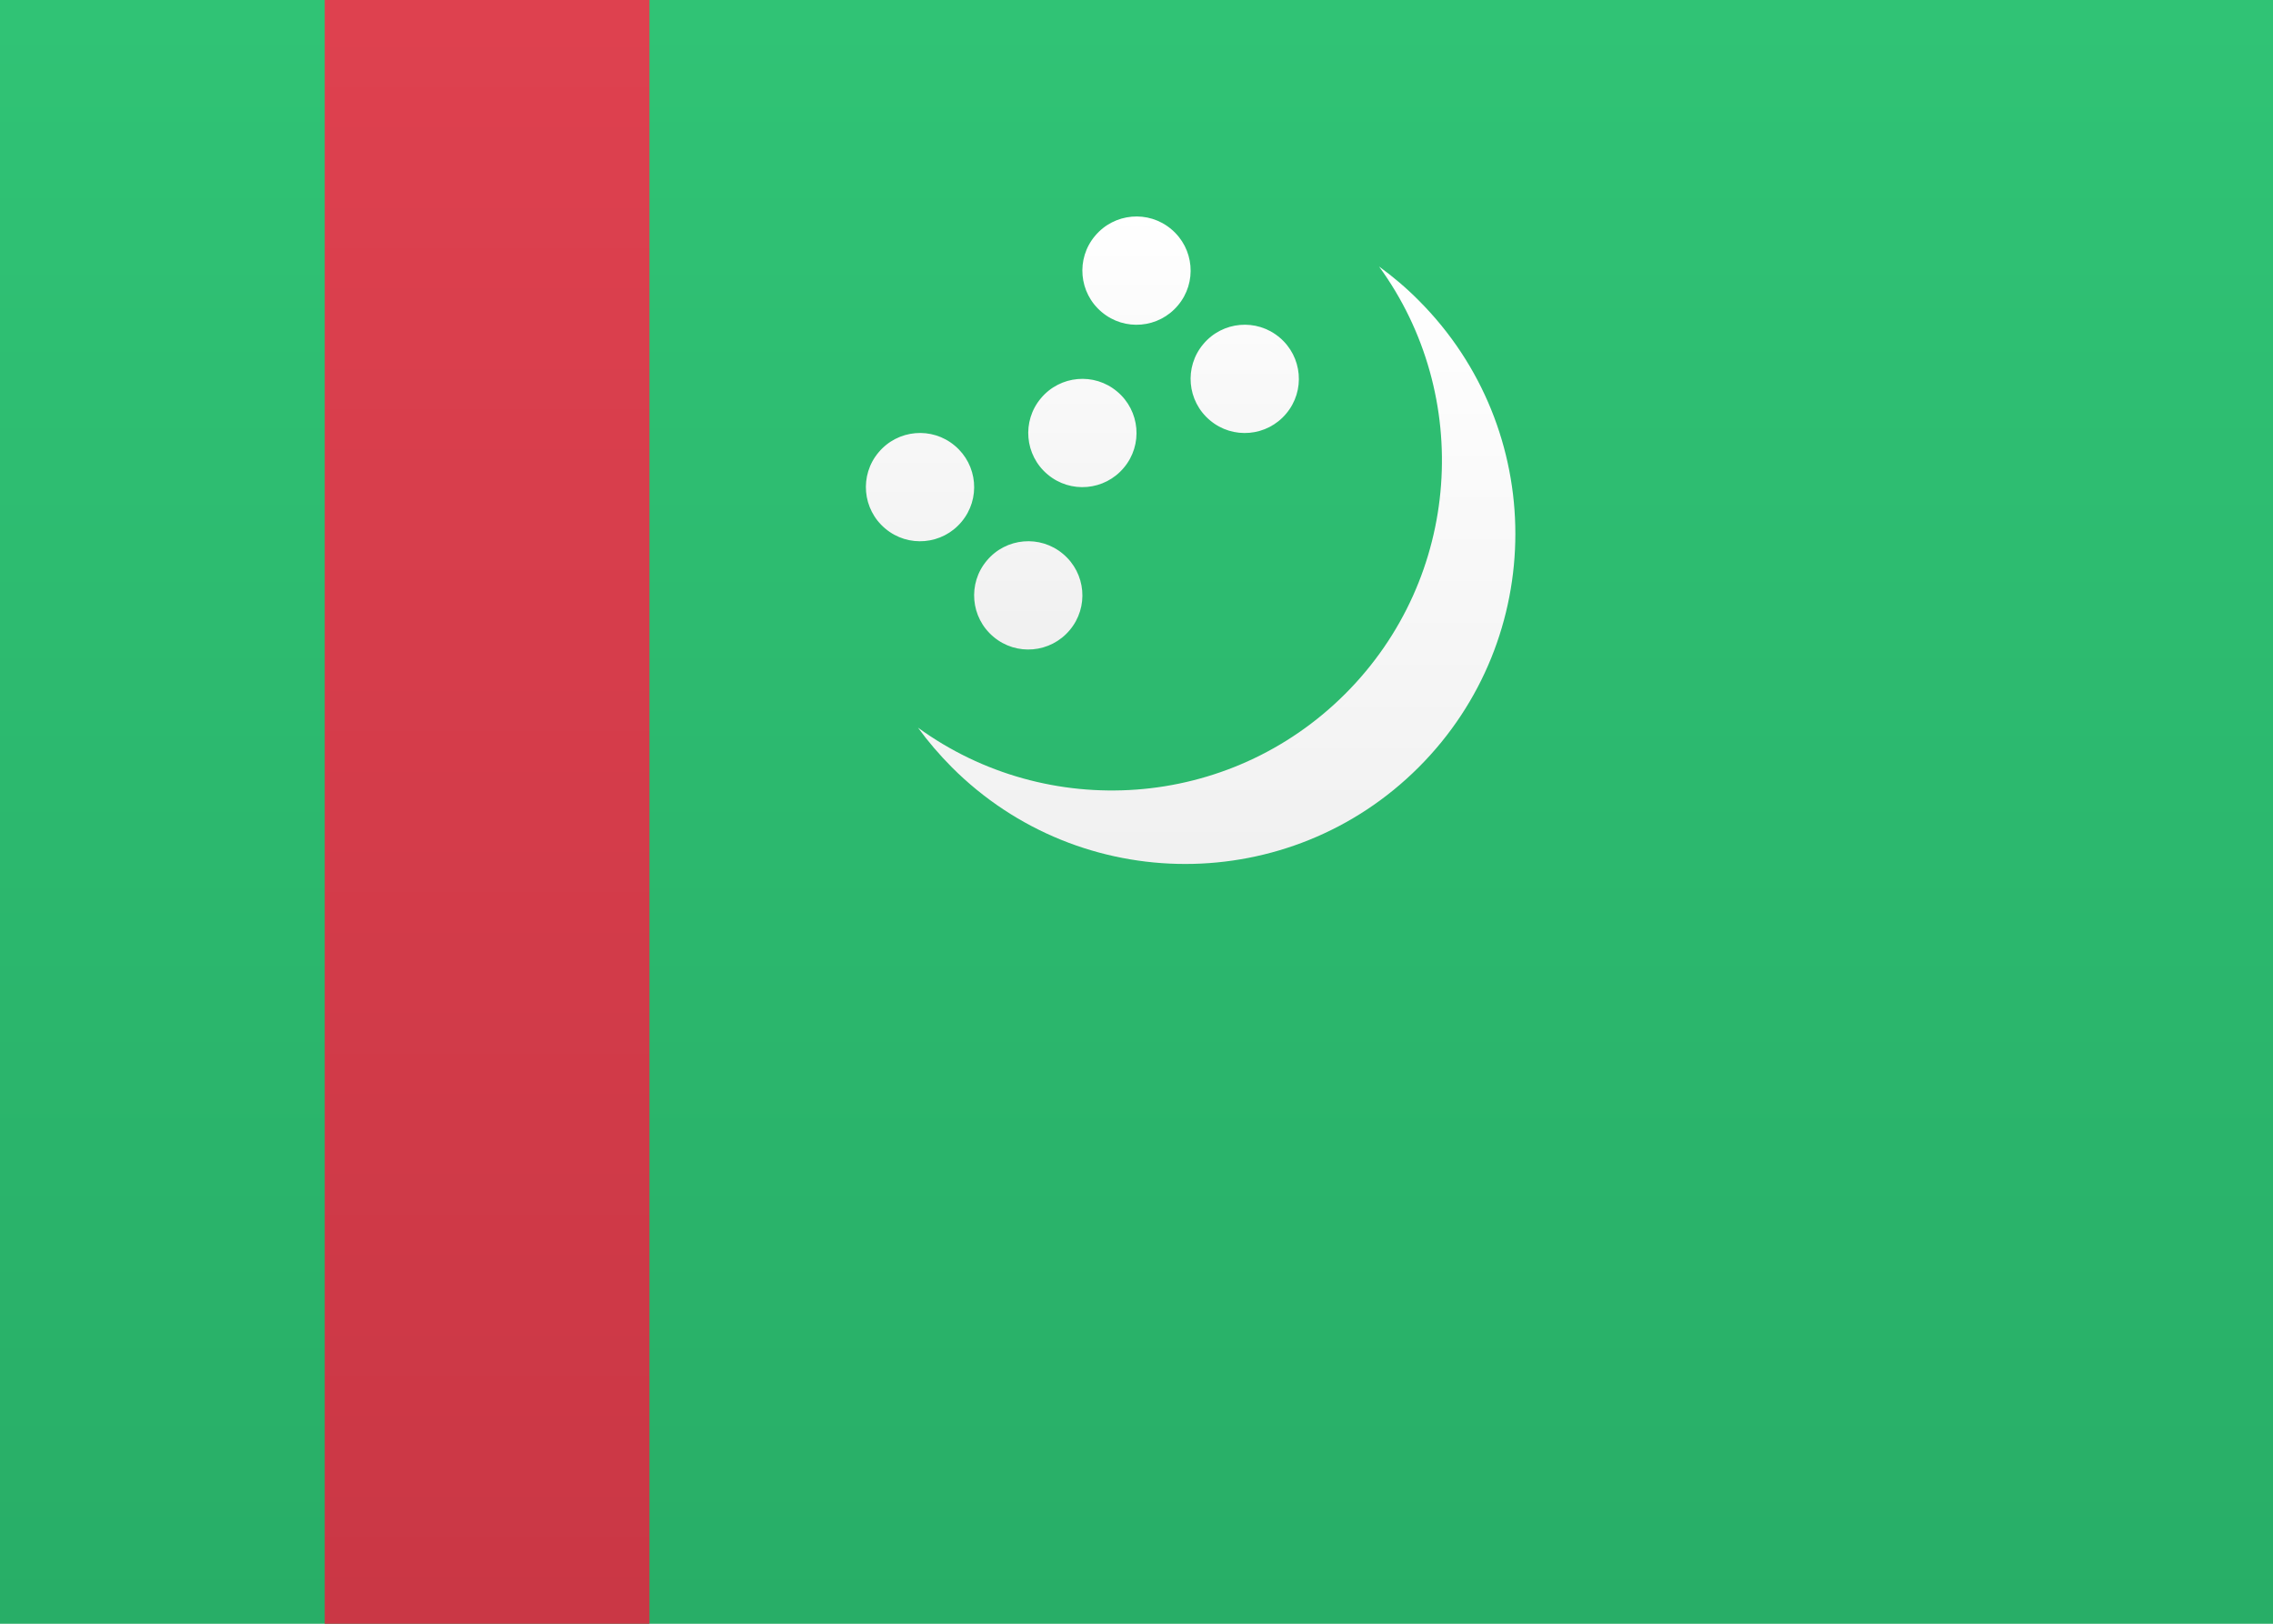 <?xml version="1.0" encoding="UTF-8"?>
<svg width="21px" height="15px" viewBox="0 0 21 15" version="1.1" xmlns="http://www.w3.org/2000/svg" xmlns:xlink="http://www.w3.org/1999/xlink">
    <!-- Generator: sketchtool 46 (44423) - http://www.bohemiancoding.com/sketch -->
    <title>TM</title>
    <desc>Created with sketchtool.</desc>
    <defs>
        <linearGradient x1="50%" y1="0%" x2="50%" y2="100%" id="TM-linearGradient-1">
            <stop stop-color="#FFFFFF" offset="0%"></stop>
            <stop stop-color="#F0F0F0" offset="100%"></stop>
        </linearGradient>
        <linearGradient x1="50%" y1="0%" x2="50%" y2="100%" id="TM-linearGradient-2">
            <stop stop-color="#30C375" offset="0%"></stop>
            <stop stop-color="#28AE67" offset="100%"></stop>
        </linearGradient>
        <linearGradient x1="50%" y1="0%" x2="50%" y2="100%" id="TM-linearGradient-3">
            <stop stop-color="#DE414F" offset="0%"></stop>
            <stop stop-color="#CA3745" offset="100%"></stop>
        </linearGradient>
        <ellipse id="TM-path-4" cx="1.5" cy="1" rx="1.5" ry="1"></ellipse>
        <ellipse id="TM-path-6" cx="1.5" cy="1" rx="1.5" ry="1"></ellipse>
        <ellipse id="TM-path-8" cx="1.5" cy="1" rx="1.5" ry="1"></ellipse>
        <ellipse id="TM-path-10" cx="1.5" cy="0.5" rx="1.5" ry="1"></ellipse>
        <ellipse id="TM-path-12" cx="1.5" cy="1" rx="1.5" ry="1"></ellipse>
    </defs>
    <g id="TM-Symbols" stroke="none" stroke-width="1" fill="none" fill-rule="evenodd">
        <g id="TM-TM">
            <rect id="TM-FlagBackground" fill="url(#TM-linearGradient-1)" x="0" y="0" width="21" height="15"></rect>
            <rect id="TM-Rectangle-2" fill="url(#TM-linearGradient-2)" x="0" y="0" width="21" height="15"></rect>
            <rect id="TM-Rectangle-1092" fill="url(#TM-linearGradient-3)" x="3" y="0" width="3" height="15"></rect>
            <g id="TM-Oval-161" transform="translate(3, 1)">
                <mask id="TM-mask-5" fill="white">
                    <use xlink:href="#path-4"></use>
                </mask>
                <use id="TM-Mask" fill="#FFFFFF" xlink:href="#path-4"></use>
                <circle id="TM-Oval-166" fill="#DD404F" mask="url(#TM-mask-5)" cx="1.5" cy="1" r="1"></circle>
                <rect id="TM-Rectangle-1093" fill="#FBAF29" mask="url(#TM-mask-5)" x="0" y="0" width="1.5" height="1"></rect>
                <rect id="TM-Rectangle-1093-Copy" fill="#FBAF29" mask="url(#TM-mask-5)" x="1.5" y="1" width="1.5" height="1"></rect>
            </g>
            <g id="TM-Oval-161-Copy-2" transform="translate(3, 12)">
                <mask id="TM-mask-7" fill="white">
                    <use xlink:href="#path-6"></use>
                </mask>
                <use id="TM-Mask" fill="#FFFFFF" xlink:href="#path-6"></use>
                <circle id="TM-Oval-166" fill="#DD404F" mask="url(#TM-mask-7)" cx="1.5" cy="1" r="1"></circle>
                <rect id="TM-Rectangle-1093" fill="#FBAF29" mask="url(#TM-mask-7)" x="0" y="0" width="1.5" height="1"></rect>
                <rect id="TM-Rectangle-1093-Copy" fill="#FBAF29" mask="url(#TM-mask-7)" x="1.5" y="1" width="1.5" height="1"></rect>
            </g>
            <g id="TM-Oval-161-Copy-3" transform="translate(3, 7)">
                <mask id="TM-mask-9" fill="white">
                    <use xlink:href="#path-8"></use>
                </mask>
                <use id="TM-Mask" fill="#28AE67" xlink:href="#path-8"></use>
                <ellipse id="TM-Oval-166" fill="#DD404F" mask="url(#TM-mask-9)" cx="1.5" cy="1" rx="1" ry="1"></ellipse>
            </g>
            <g id="TM-Oval-161-Copy-4" transform="translate(3, 10)">
                <mask id="TM-mask-11" fill="white">
                    <use xlink:href="#path-10"></use>
                </mask>
                <use id="TM-Mask" fill="#28AE67" xlink:href="#path-10"></use>
            </g>
            <g id="TM-Oval-161-Copy" transform="translate(3, 4)">
                <mask id="TM-mask-13" fill="white">
                    <use xlink:href="#path-12"></use>
                </mask>
                <use id="TM-Mask" fill="#FBAF29" xlink:href="#path-12"></use>
                <circle id="TM-Oval-166" fill="#DD404F" mask="url(#TM-mask-13)" cx="1.5" cy="1" r="1"></circle>
                <rect id="TM-Rectangle-1093" fill="#28AE67" mask="url(#TM-mask-13)" x="0" y="0" width="1" height="2"></rect>
                <rect id="TM-Rectangle-1093-Copy-2" fill="#28AE67" mask="url(#TM-mask-13)" x="2" y="0" width="1" height="2"></rect>
            </g>
            <path d="M11.117,3.179 C10.939,3.39 10.967,3.706 11.179,3.883 C11.39,4.061 11.706,4.033 11.883,3.821 C12.061,3.61 12.033,3.294 11.821,3.117 C11.61,2.939 11.294,2.967 11.117,3.179 Z M9.821,5.117 C9.61,4.939 9.294,4.967 9.117,5.179 C8.939,5.39 8.967,5.706 9.179,5.883 C9.39,6.061 9.706,6.033 9.883,5.821 C10.061,5.61 10.033,5.294 9.821,5.117 L9.821,5.117 Z M8.821,4.117 C8.61,3.939 8.294,3.967 8.117,4.179 C7.939,4.39 7.967,4.706 8.179,4.883 C8.39,5.061 8.706,5.033 8.883,4.821 C9.061,4.61 9.033,4.294 8.821,4.117 L8.821,4.117 Z M10.821,2.117 C10.61,1.939 10.294,1.967 10.117,2.179 C9.939,2.39 9.967,2.706 10.179,2.883 C10.39,3.061 10.706,3.033 10.883,2.821 C11.061,2.61 11.033,2.294 10.821,2.117 L10.821,2.117 Z M10.321,3.617 C10.11,3.439 9.794,3.467 9.617,3.679 C9.439,3.89 9.467,4.206 9.679,4.383 C9.89,4.561 10.206,4.533 10.383,4.321 C10.561,4.11 10.533,3.794 10.321,3.617 L10.321,3.617 Z" id="TM-Oval-68" fill="url(#TM-linearGradient-1)"></path>
            <path d="M13.107,7.088 C11.916,8.279 9.985,8.279 8.794,7.088 C8.679,6.972 8.574,6.85 8.481,6.722 C9.674,7.589 11.353,7.485 12.429,6.409 C13.504,5.334 13.609,3.655 12.741,2.462 C12.869,2.555 12.992,2.659 13.107,2.775 C14.298,3.966 14.298,5.897 13.107,7.088 Z" id="TM-Star-8" fill="url(#TM-linearGradient-1)"></path>
        </g>
    </g>
</svg>